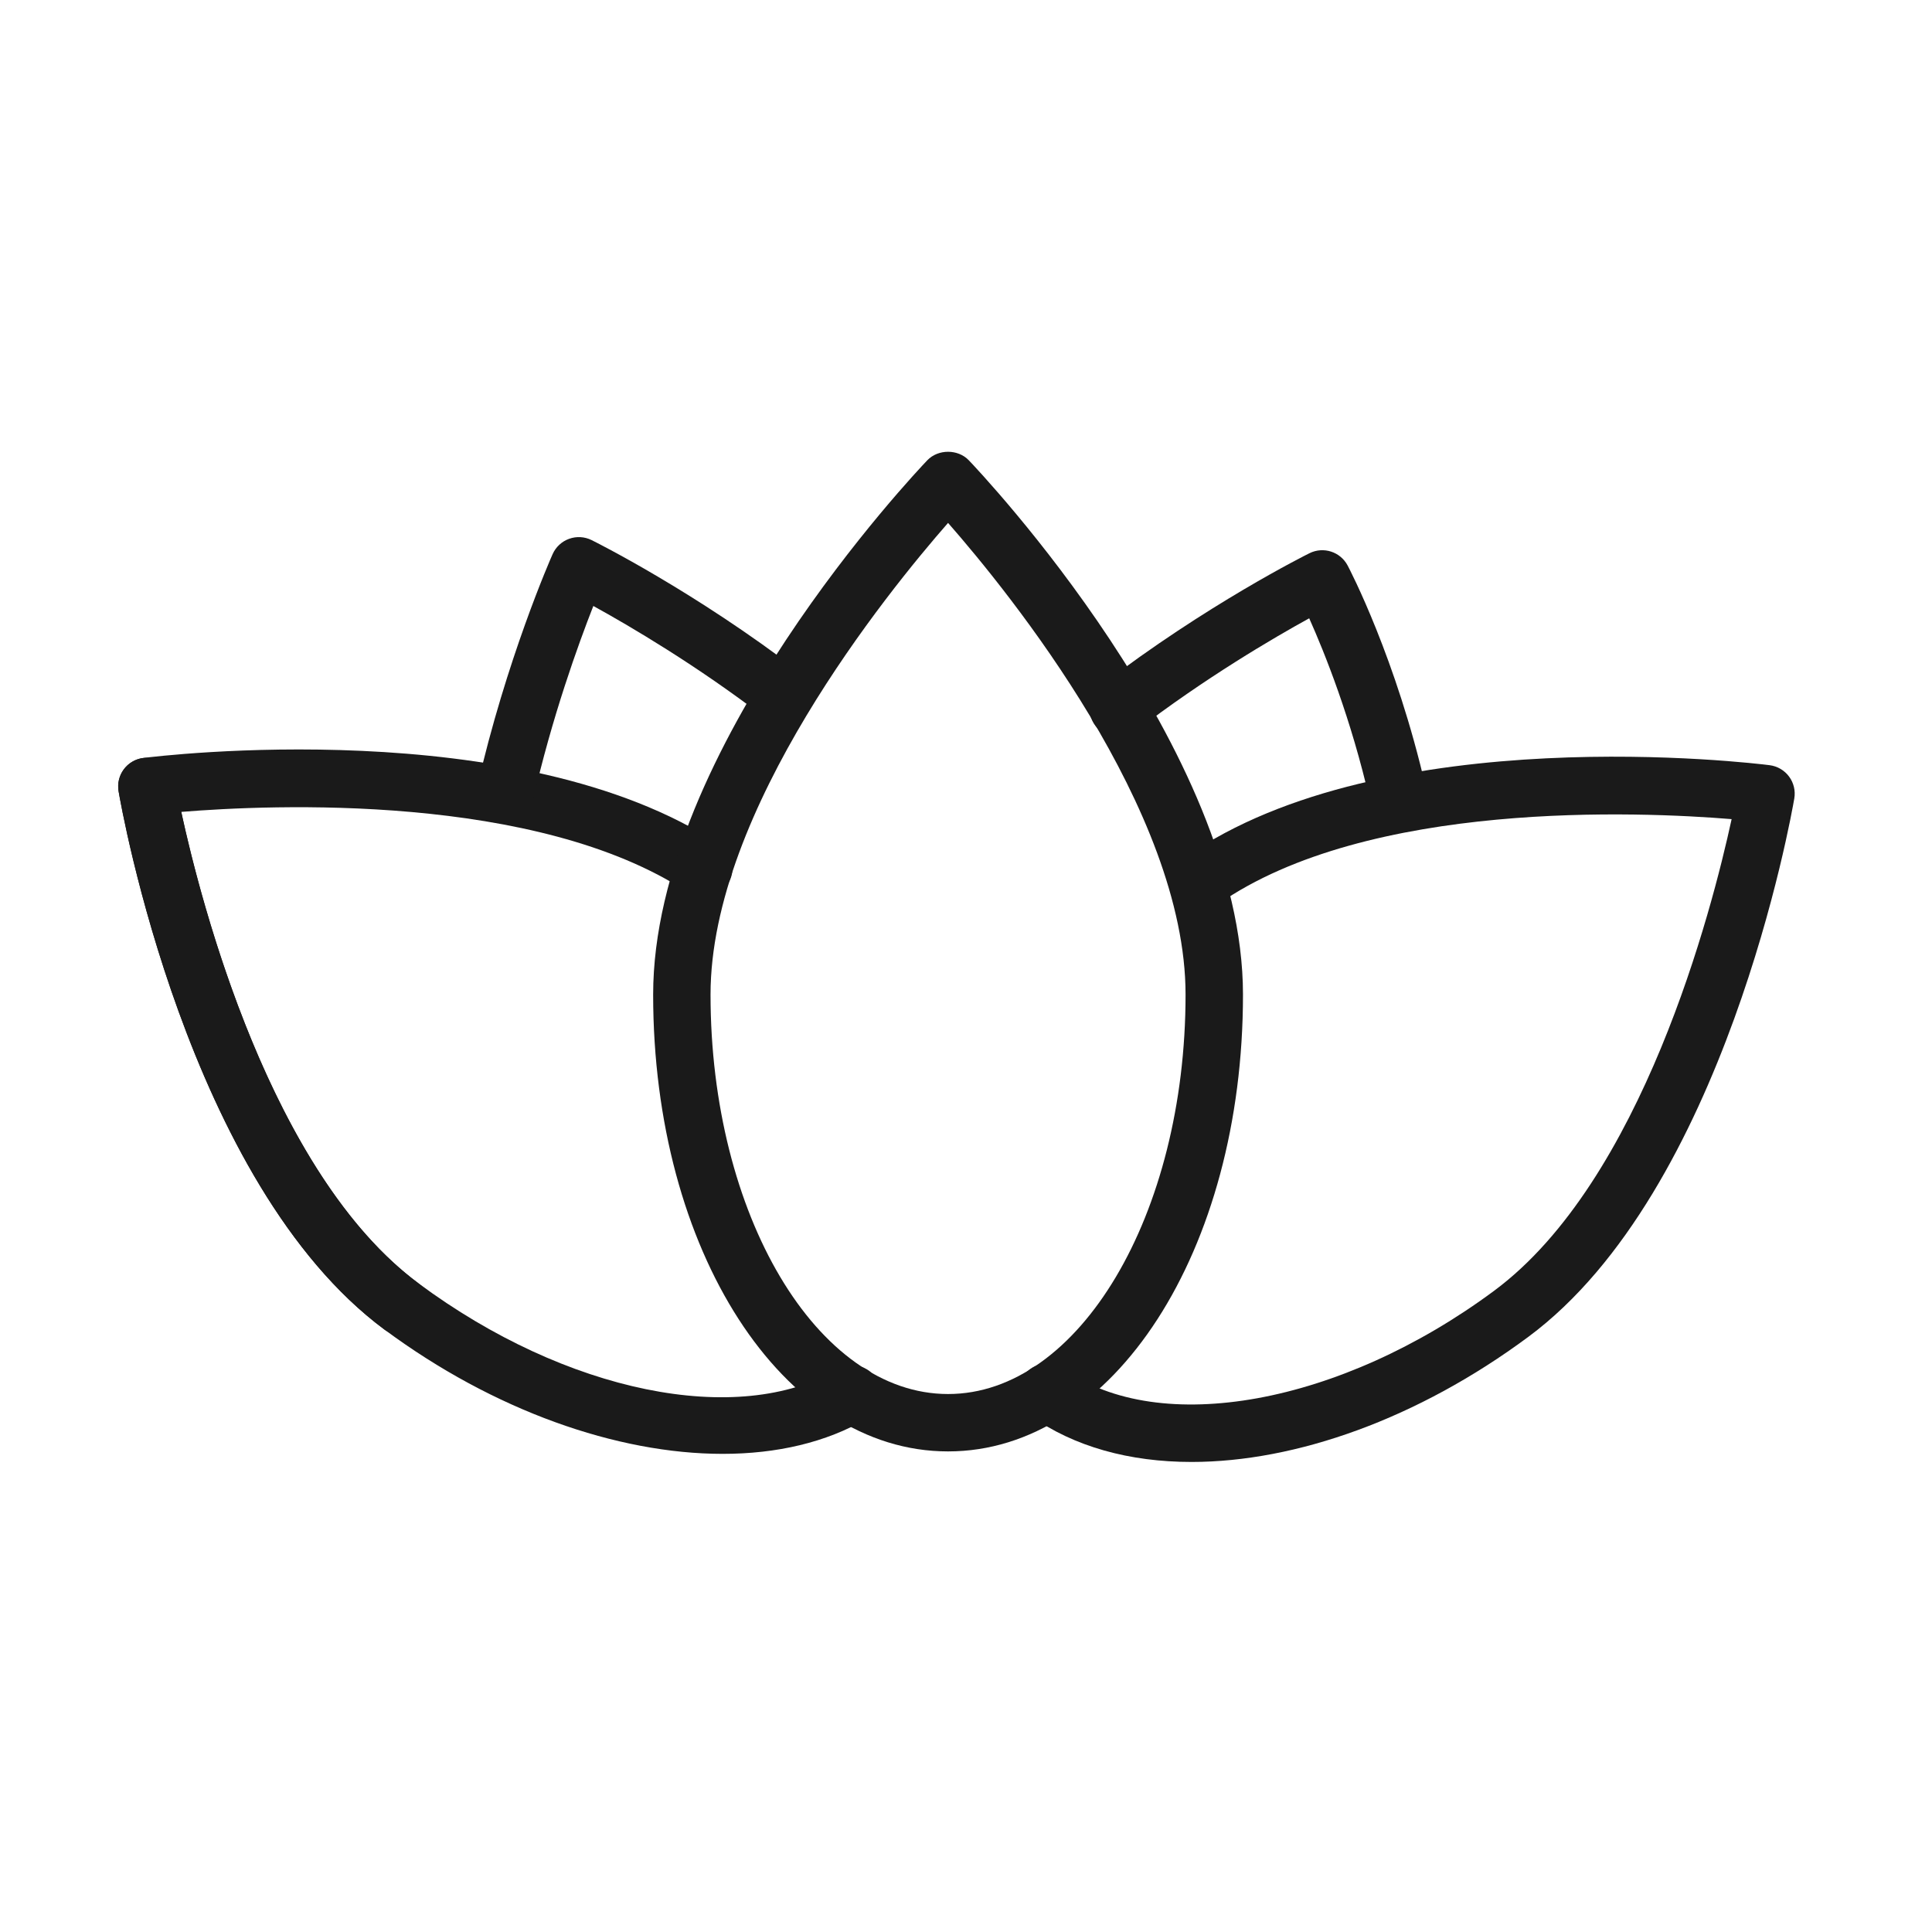 <?xml version="1.0" encoding="UTF-8"?> <svg xmlns="http://www.w3.org/2000/svg" width="101" height="101" viewBox="0 0 101 101" fill="none"> <path d="M20.998 69.806C20.687 69.806 20.375 69.71 20.106 69.512C9.8 61.88 6.341 42.199 6.199 41.365C6.06 40.549 6.609 39.774 7.425 39.635C8.241 39.496 9.016 40.044 9.156 40.861C9.189 41.053 12.557 60.19 21.891 67.102C22.557 67.595 22.697 68.535 22.204 69.2C21.91 69.596 21.457 69.806 20.998 69.806Z" fill="#1A1A1A"></path> <path d="M62.29 76.427C59.058 76.427 56.145 75.636 53.862 74.006C53.188 73.525 53.031 72.588 53.513 71.914C53.994 71.239 54.93 71.082 55.605 71.565C60.622 75.147 70.085 73.428 78.108 67.479C85.852 61.741 89.493 47.578 90.525 42.822C85.751 42.43 71.518 41.804 63.685 47.265C63.005 47.74 62.071 47.572 61.597 46.892C61.123 46.212 61.29 45.277 61.97 44.804C72.382 37.547 91.695 39.899 92.512 40.002C92.918 40.054 93.285 40.269 93.528 40.597C93.772 40.926 93.87 41.34 93.801 41.743C93.658 42.577 90.193 62.258 79.895 69.889C74.124 74.168 67.752 76.427 62.29 76.427Z" fill="#1A1A1A"></path> <path d="M37.779 76.004C32.259 76.004 25.803 73.735 20.106 69.511C9.801 61.88 6.342 42.199 6.2 41.364C6.131 40.961 6.23 40.547 6.473 40.219C6.717 39.89 7.084 39.676 7.49 39.624C8.285 39.523 27.12 37.229 37.615 44.147C38.306 44.603 38.498 45.533 38.042 46.225C37.586 46.916 36.657 47.108 35.964 46.652C28.067 41.446 14.179 42.059 9.476 42.444C10.506 47.198 14.143 61.362 21.893 67.1C29.576 72.797 38.58 74.638 43.789 71.58C44.503 71.159 45.423 71.4 45.842 72.114C46.261 72.828 46.023 73.748 45.308 74.167C43.198 75.406 40.611 76.004 37.779 76.004Z" fill="#1A1A1A"></path> <path d="M26.392 43.048C26.282 43.048 26.169 43.036 26.058 43.01C25.25 42.826 24.745 42.022 24.929 41.215C26.467 34.463 28.791 29.191 28.889 28.97C29.055 28.596 29.366 28.307 29.751 28.168C30.136 28.029 30.56 28.053 30.926 28.234C31.143 28.342 36.32 30.923 41.839 35.154C42.497 35.658 42.621 36.6 42.117 37.257C41.613 37.915 40.672 38.039 40.014 37.535C36.417 34.778 32.906 32.718 31.018 31.679C30.233 33.678 28.854 37.486 27.853 41.881C27.695 42.577 27.076 43.048 26.392 43.048Z" fill="#1A1A1A"></path> <path d="M73.08 43.048C72.396 43.048 71.778 42.577 71.619 41.882C70.632 37.563 69.245 34.119 68.442 32.323C66.574 33.35 63.016 35.429 59.37 38.224C58.712 38.727 57.771 38.603 57.267 37.946C56.763 37.289 56.888 36.347 57.545 35.843C63.064 31.612 68.24 29.028 68.458 28.92C69.186 28.559 70.07 28.843 70.451 29.563C70.554 29.758 72.989 34.411 74.545 41.212C74.73 42.02 74.225 42.824 73.417 43.009C73.303 43.036 73.191 43.048 73.08 43.048Z" fill="#1A1A1A"></path> <path d="M49.562 75.876C40.916 75.876 34.145 65.386 34.145 51.994C34.145 39.179 47.894 24.673 48.478 24.061C49.044 23.47 50.08 23.47 50.645 24.061C51.23 24.672 64.98 39.178 64.98 51.994C64.98 65.386 58.208 75.876 49.562 75.876ZM49.562 27.336C46.356 30.997 37.145 42.357 37.145 51.994C37.145 63.508 42.715 72.876 49.562 72.876C56.408 72.876 61.978 63.508 61.978 51.994C61.98 42.346 52.769 30.995 49.562 27.336Z" fill="#1A1A1A"></path> </svg> 